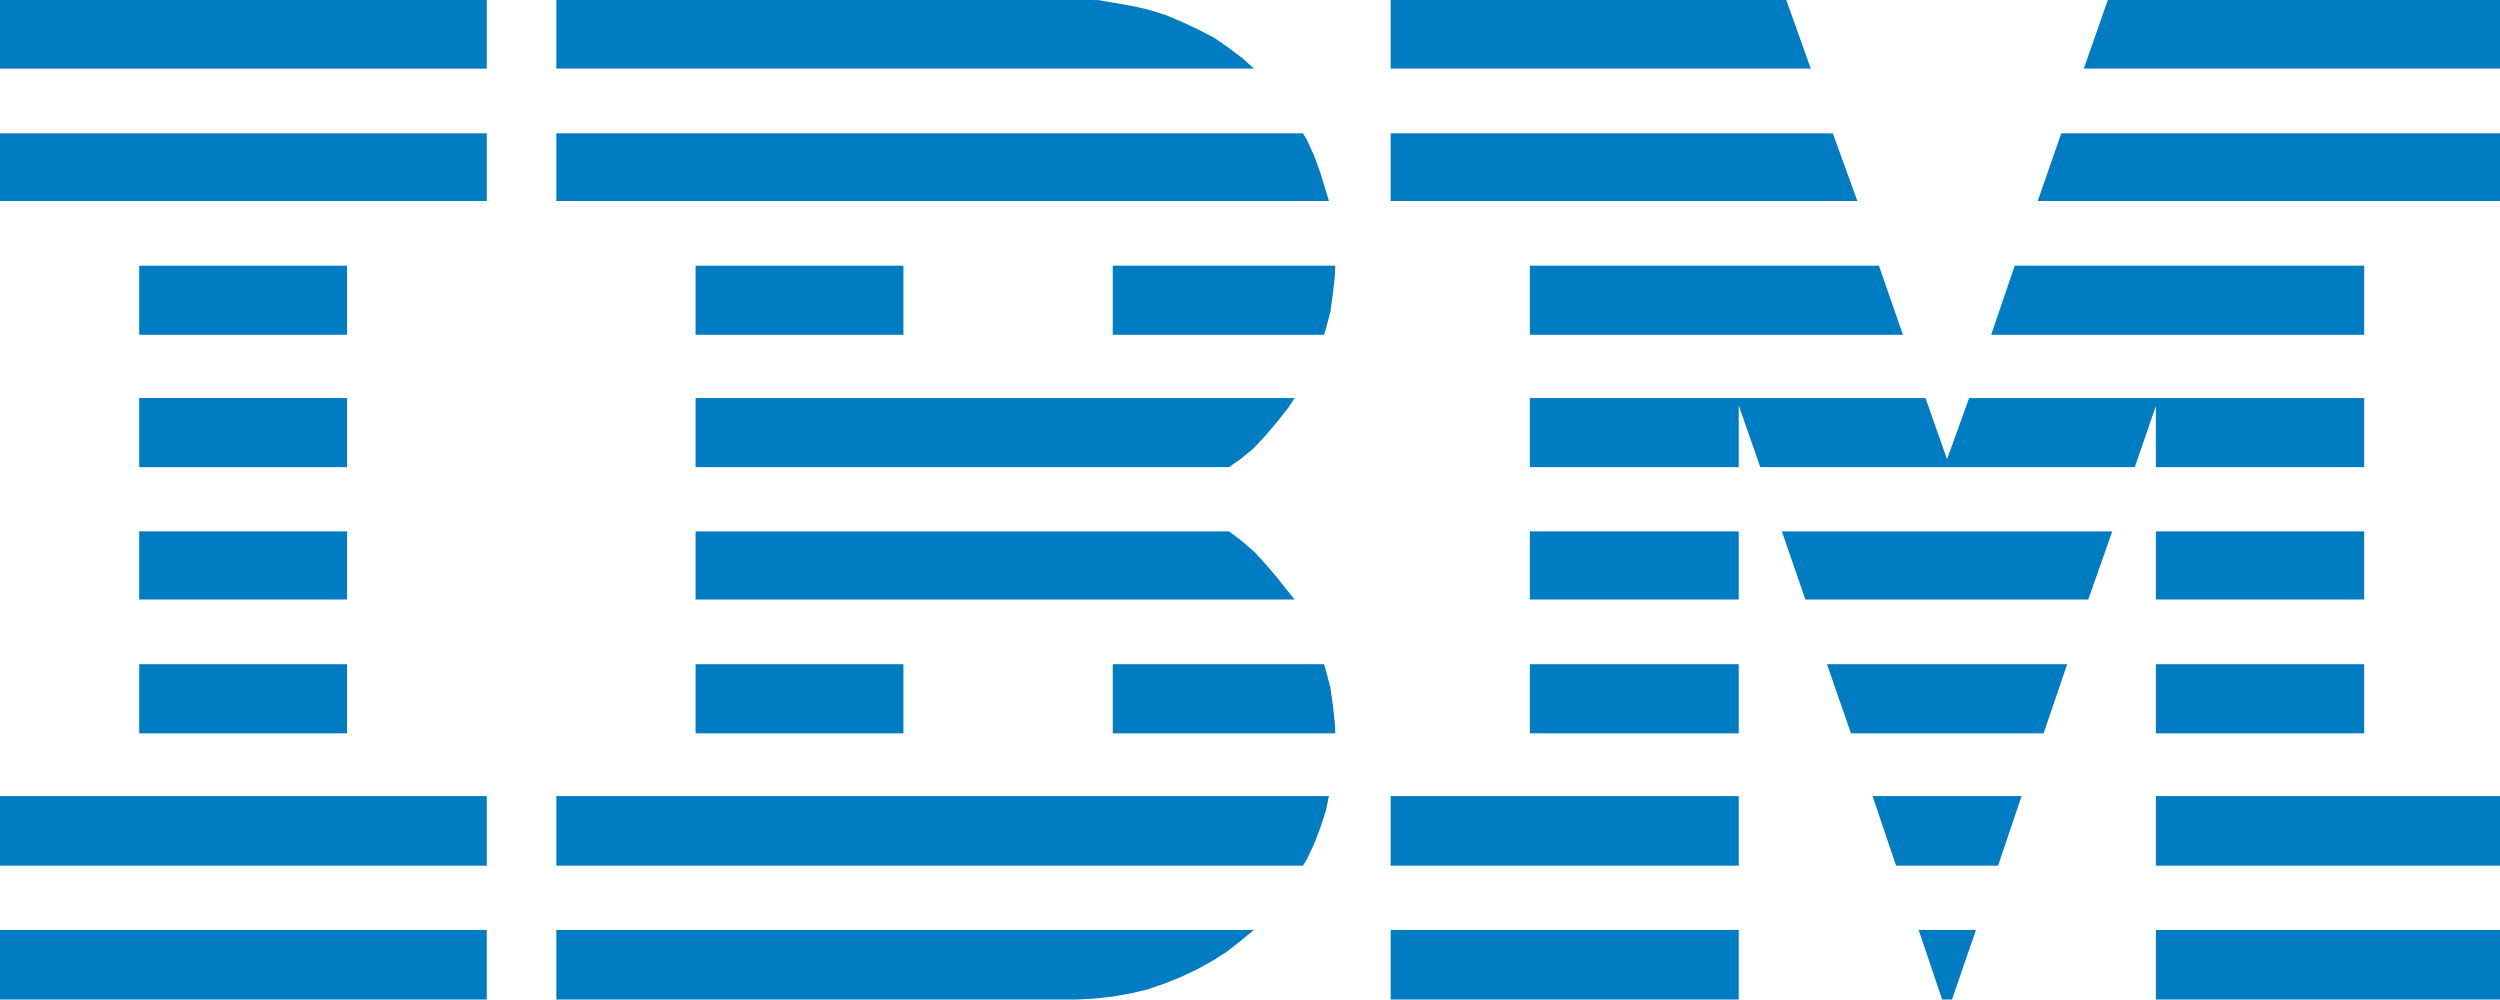 <svg xmlns="http://www.w3.org/2000/svg" viewBox="0 0 51 20.39"><defs><style>.cls-1{fill:#007cc3;}</style></defs><title>ibm</title><g id="Layer_2" data-name="Layer 2"><g id="Layer_1-2" data-name="Layer 1"><polygon class="cls-1" points="0 0 9.93 0 9.93 1.4 0 1.4 0 0 0 0"/><polygon class="cls-1" points="22.02 0 22.39 0 22.74 0.06 23.09 0.12 23.44 0.2 23.79 0.31 24.12 0.45 24.44 0.6 24.77 0.77 25.07 0.98 25.35 1.19 25.58 1.4 11.35 1.4 11.35 0 22.02 0 22.02 0"/><polygon class="cls-1" points="28.37 0 36.44 0 36.94 1.4 28.37 1.4 28.37 0 28.37 0"/><polygon class="cls-1" points="43 0 51 0 51 1.4 42.51 1.4 43 0 43 0"/><polygon class="cls-1" points="0 2.72 9.93 2.72 9.93 4.1 0 4.1 0 2.72 0 2.72"/><polygon class="cls-1" points="2.84 5.42 7.08 5.42 7.08 6.83 2.84 6.83 2.84 5.42 2.84 5.42"/><polygon class="cls-1" points="2.84 8.12 7.08 8.12 7.08 9.53 2.84 9.53 2.84 8.12 2.84 8.12"/><polygon class="cls-1" points="26.58 2.72 26.66 2.85 26.81 3.18 26.94 3.54 27.11 4.1 11.35 4.1 11.35 2.72 26.58 2.72 26.58 2.72"/><polygon class="cls-1" points="14.19 5.42 18.43 5.42 18.43 6.83 14.19 6.83 14.19 5.42 14.19 5.42"/><polygon class="cls-1" points="27.24 5.42 27.23 5.64 27.19 6 27.14 6.36 27.05 6.7 27.01 6.83 22.7 6.83 22.7 5.42 27.24 5.42 27.24 5.42"/><polygon class="cls-1" points="26.41 8.12 26.28 8.32 26.05 8.61 25.82 8.88 25.58 9.14 25.3 9.37 25.07 9.53 14.19 9.53 14.19 8.12 26.41 8.12 26.41 8.12"/><polygon class="cls-1" points="28.37 2.72 37.39 2.72 37.89 4.1 28.37 4.1 28.37 2.72 28.37 2.72"/><polygon class="cls-1" points="51 2.72 51 4.1 41.57 4.1 42.05 2.72 51 2.72 51 2.72"/><polygon class="cls-1" points="31.21 5.42 38.33 5.42 38.82 6.83 31.21 6.83 31.21 5.42 31.21 5.42"/><polygon class="cls-1" points="48.23 5.42 48.23 6.83 40.62 6.83 41.1 5.42 48.23 5.42 48.23 5.42"/><polygon class="cls-1" points="35.91 9.53 43.55 9.53 43.98 8.28 43.98 9.53 48.23 9.53 48.23 8.12 40.17 8.12 39.72 9.37 39.28 8.12 31.21 8.12 31.21 9.53 35.47 9.53 35.47 8.27 35.91 9.53 35.91 9.53"/><polygon class="cls-1" points="0 18.97 9.93 18.97 9.93 20.39 0 20.39 0 18.97 0 18.97"/><polygon class="cls-1" points="0 16.24 9.93 16.24 9.93 17.66 0 17.66 0 16.24 0 16.24"/><polygon class="cls-1" points="2.84 10.84 7.08 10.84 7.08 12.23 2.84 12.23 2.84 10.84 2.84 10.84"/><polygon class="cls-1" points="2.84 13.55 7.08 13.55 7.08 14.96 2.84 14.96 2.84 13.55 2.84 13.55"/><polygon class="cls-1" points="25.07 10.84 25.3 11.01 25.58 11.25 25.82 11.51 26.05 11.78 26.28 12.07 26.41 12.23 14.19 12.23 14.19 10.84 25.07 10.84 25.07 10.84"/><polygon class="cls-1" points="14.19 13.55 18.43 13.55 18.43 14.96 14.19 14.96 14.19 13.55 14.19 13.55"/><polygon class="cls-1" points="27.01 13.55 27.05 13.68 27.14 14.03 27.19 14.38 27.23 14.74 27.24 14.96 22.7 14.96 22.7 13.55 27.01 13.55 27.01 13.55"/><polygon class="cls-1" points="27.11 16.24 27.05 16.53 26.94 16.87 26.81 17.21 26.66 17.53 26.58 17.66 11.35 17.66 11.35 16.24 27.11 16.24 27.11 16.24"/><polygon class="cls-1" points="25.58 18.97 25.3 19.2 25.02 19.42 24.72 19.61 24.39 19.79 24.07 19.94 23.74 20.07 23.39 20.19 23.04 20.27 22.7 20.33 22.34 20.37 21.97 20.39 11.35 20.39 11.35 18.97 25.58 18.97 25.58 18.97"/><polygon class="cls-1" points="31.21 10.84 35.47 10.84 35.47 12.23 31.21 12.23 31.21 10.84 31.21 10.84"/><polygon class="cls-1" points="42.6 12.23 36.83 12.23 36.35 10.84 43.09 10.84 42.6 12.23 42.6 12.23"/><polygon class="cls-1" points="43.98 10.84 48.23 10.84 48.23 12.23 43.98 12.23 43.98 10.84 43.98 10.84"/><polygon class="cls-1" points="31.21 13.55 35.47 13.55 35.47 14.96 31.21 14.96 31.21 13.55 31.21 13.55"/><polygon class="cls-1" points="42.17 13.55 41.69 14.96 37.76 14.96 37.27 13.55 42.17 13.55 42.17 13.55"/><polygon class="cls-1" points="43.98 13.55 48.23 13.55 48.23 14.96 43.98 14.96 43.98 13.55 43.98 13.55"/><polygon class="cls-1" points="28.37 16.24 35.47 16.24 35.47 17.66 28.37 17.66 28.37 16.24 28.37 16.24"/><polygon class="cls-1" points="41.24 16.24 40.76 17.66 38.68 17.66 38.2 16.24 41.24 16.24 41.24 16.24"/><polygon class="cls-1" points="43.98 16.24 51 16.24 51 17.66 43.98 17.66 43.98 16.24 43.98 16.24"/><polygon class="cls-1" points="28.37 18.97 35.47 18.97 35.47 20.39 28.37 20.39 28.37 18.97 28.37 18.97"/><polygon class="cls-1" points="43.98 18.97 51 18.97 51 20.39 43.98 20.39 43.98 18.97 43.98 18.97"/><polygon class="cls-1" points="39.82 20.39 40.31 18.97 39.14 18.97 39.62 20.39 39.82 20.39 39.82 20.39"/></g></g></svg>